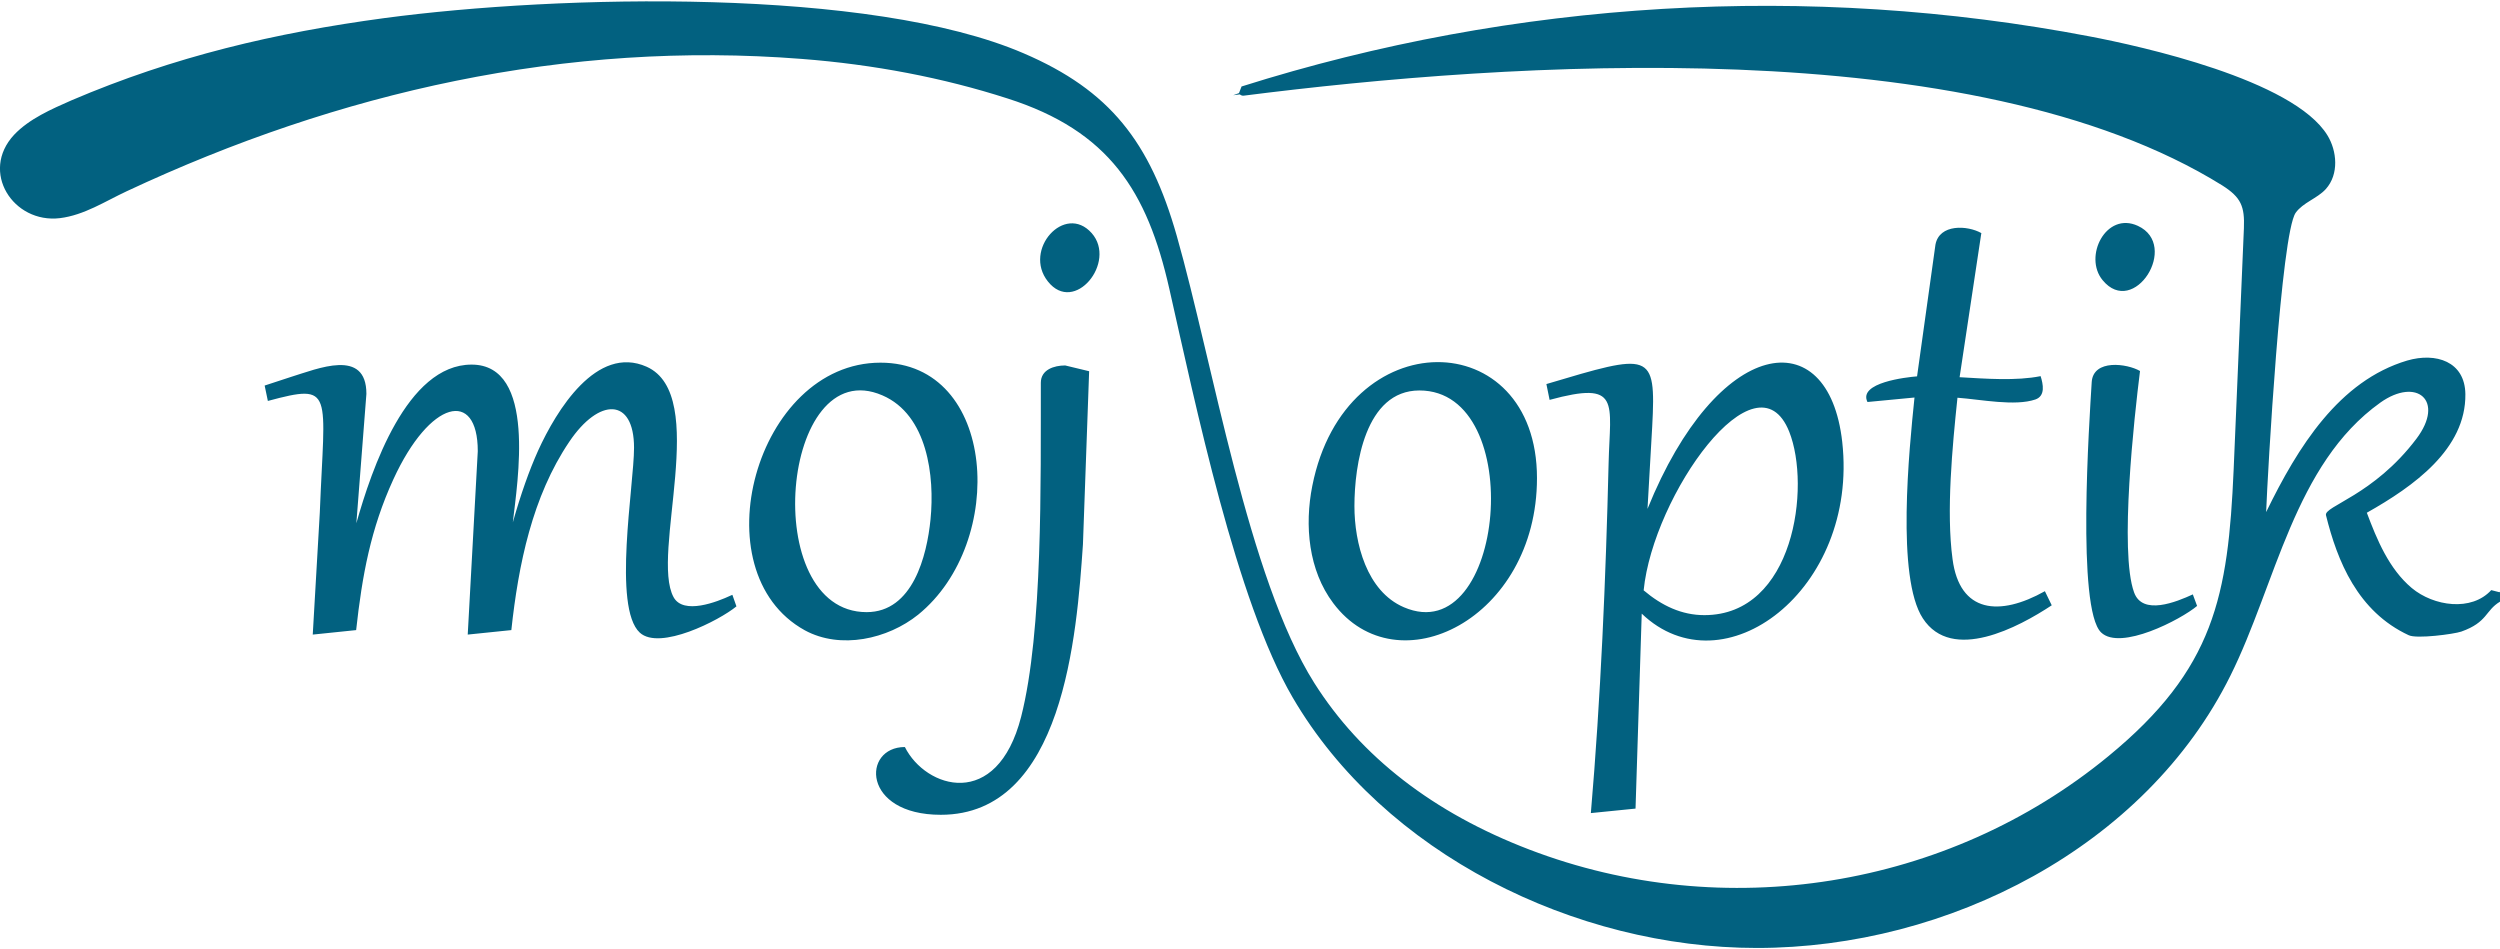 <?xml version="1.0" encoding="UTF-8"?> <svg xmlns="http://www.w3.org/2000/svg" xml:space="preserve" width="237" height="90" fill-rule="evenodd" clip-rule="evenodd" image-rendering="optimizeQuality" shape-rendering="geometricPrecision" text-rendering="geometricPrecision" viewBox="0 0 1169.5 442.8"><path fill="#026180" fill-rule="nonzero" d="m1169.3 276.4-3.9-1c-9.2 10.1-26.9 7.6-37.2-1-10.7-9-16.3-22.7-21-35.2 22-12.4 46.4-29.8 46.1-55.5-.2-15.3-13.8-19.6-27.2-15.7-31.9 9.5-51.1 40.3-66 70.9.7-18.3 7-130.2 13.8-140 3.4-4.8 10.1-6.7 14.1-11.1 6.3-7 5.2-17.9.8-25.1-15.9-26.1-87.6-41.8-111.1-46.3C846-8.8 708.7-.6 580.8 39.8l-1.2 3.1-2.7 1 3.1-.4c.5.4 1.1.7 1.8.6 123.3-15.7 340.8-30.8 457.8 42 8.8 5.6 10.5 9.8 10.1 20l-4.8 113c-2.6 59-8.9 93.2-58.6 134-75.3 61.9-179.9 78.5-270.8 43.7-45-17.2-78.9-43.5-100.7-78-31-49.1-47.4-149.7-64.3-209.1-12.5-44-31.3-68.1-71.6-85.4-71.7-30.9-217.2-27.4-299-16.5-51.2 6.9-98.3 17.9-146.5 38.5-9.3 4.1-19.7 8.6-26.8 16.1-16.1 17.3-.4 41.6 21.4 39 11.4-1.4 21.2-7.9 31.3-12.6C158.8 42.2 265.1 18.3 375 26.9c33.7 2.6 66.2 8.8 96.3 18.5 47.6 15.2 65.4 43.4 75.7 89 12.3 54.2 31.3 146 57.7 191.2 42.6 73 132.1 117.2 217.2 117.2 89.5 0 181.8-47.3 221.5-127.4 21.3-42.8 29.8-98.9 70.1-127.7 17-12.1 30.4-1 16.9 16.9-20.1 26.6-43.4 31.5-42.3 35.8 5.3 21.4 14.8 45 38.7 56.1 3.7 1.8 21.1-.5 24.6-1.7 12.4-4.4 11.1-9.8 18.1-14v-4.7l-.2.3zm-827.4 1.5c-6.4 3-22.2 9.2-26.8.8-10.9-19.9 17.1-94.5-12.6-107.8-23.4-10.4-42.2 20.4-50.8 39.3-4.1 9.1-8.1 20.4-11.8 33.5 2.1-18.7 11.3-73.8-19.3-73.8-30.3 0-46.8 49.1-53.9 74.2l4.7-60.5c0-21.5-22.7-11.8-35.4-7.9l-12.2 4 1.5 7.2c31.3-8.4 26.5-4.6 24.3 52.2l-3.3 57.1 20.3-2.1c2.8-25.5 6.8-47.4 17.4-70.5 17.1-37.3 39.5-42.4 39.5-13.2l-4.7 85.8 20.4-2.1c3.3-30.6 9.8-62.5 27.1-88.1 13.9-20.7 30.3-20.8 30.3 2.8 0 17.5-10.1 74.7 2.7 86.5 9.3 8.5 37.2-5.7 45.2-12.3l-1.9-5.4-.7.3zm93.4-35.6c-1.7 17.1-8.3 43.4-29.9 43.4-50.7 0-40.1-122 7.4-101.4 21.1 9.1 24.5 37.9 22.5 58zm-5.8 44.6C471.3 253 466.3 169 411.9 169c-58.3 0-85.1 97.8-35.4 125.2 16.7 9.1 38.8 4.1 53-7.3zm68.8-116.6c-5.1 0-11.4 1.9-11.4 8.1-.1 46.1 1 116.2-9.2 156.2-11.3 44.2-44.7 33.6-54.4 14.2-20.1 0-20.2 31.7 16.8 31.7 57.4 0 63.6-84.2 66.5-126.5l2.9-81-11.2-2.7zm12.4-61.9c-12.6-14.2-32.3 7.8-20.5 22.6 12.4 15.7 32.4-9.1 20.5-22.6zm122.9 127.7c0-19.1 5-54.1 30.4-54.1 50.9 0 40 121.8-7.3 101.4-17.4-7.5-23.1-30-23.1-47.3zm-9.9 45.4c29.9 39.9 95.3 7.3 95.3-58.5 0-72-89.7-73.9-105.1 3.6-3.7 18.6-1.8 39.5 9.8 54.9zm145.2-6c4.4-44.5 52.8-112.6 68.1-74.2 10.2 25.7 2.3 85.8-39.7 85.8-10.6 0-19.9-4.4-28.4-11.6zm4-76.6c1.9-35.5-.8-34.4-49.5-19.9l1.5 7.4c33.5-9.1 28.3 1 27.6 29.7-1.3 53.8-3.7 109.9-8.3 163.6l20.9-2.1 2.9-91.2c38 36.4 101.5-11 93.8-80.3-6.4-57.2-58.4-49.5-91.1 31.3l2.2-38.5zm153.9-90.1.1-.4c-6.5-3.7-19.7-4.4-21.5 5.4l-8.6 61.6c-4.9.4-27.7 2.9-23.2 12l22-2.1c-2.5 24.3-8.6 84.2 3.9 103.3 13.6 20.9 44.9 4.1 60.3-6.1l-3.2-6.6c-21.2 11.9-39.9 10.3-43.2-15-3-22.2-.1-52.6 2.3-75.5 10.9.8 26.9 4.1 36.5.8 4.7-1.7 3.6-7.1 2.4-10.9-11.4 2.3-25.8 1.2-37.9.5l10.1-67zm56.8 21.6c14.6 17.8 36.2-16.3 16.5-25.4-14.9-6.9-25.6 14.4-16.5 25.4zm-5.1 47.7c-1.1 18.2-7.1 106.1 4.4 117.1 9 8.7 37.3-6 44.9-12.4l-2-5.4c-7.6 3.5-23.6 10.1-27.5-1-6.9-19 .1-82 2.8-103.5-6-3.5-21.9-5.7-22.6 5.2z"></path></svg> 